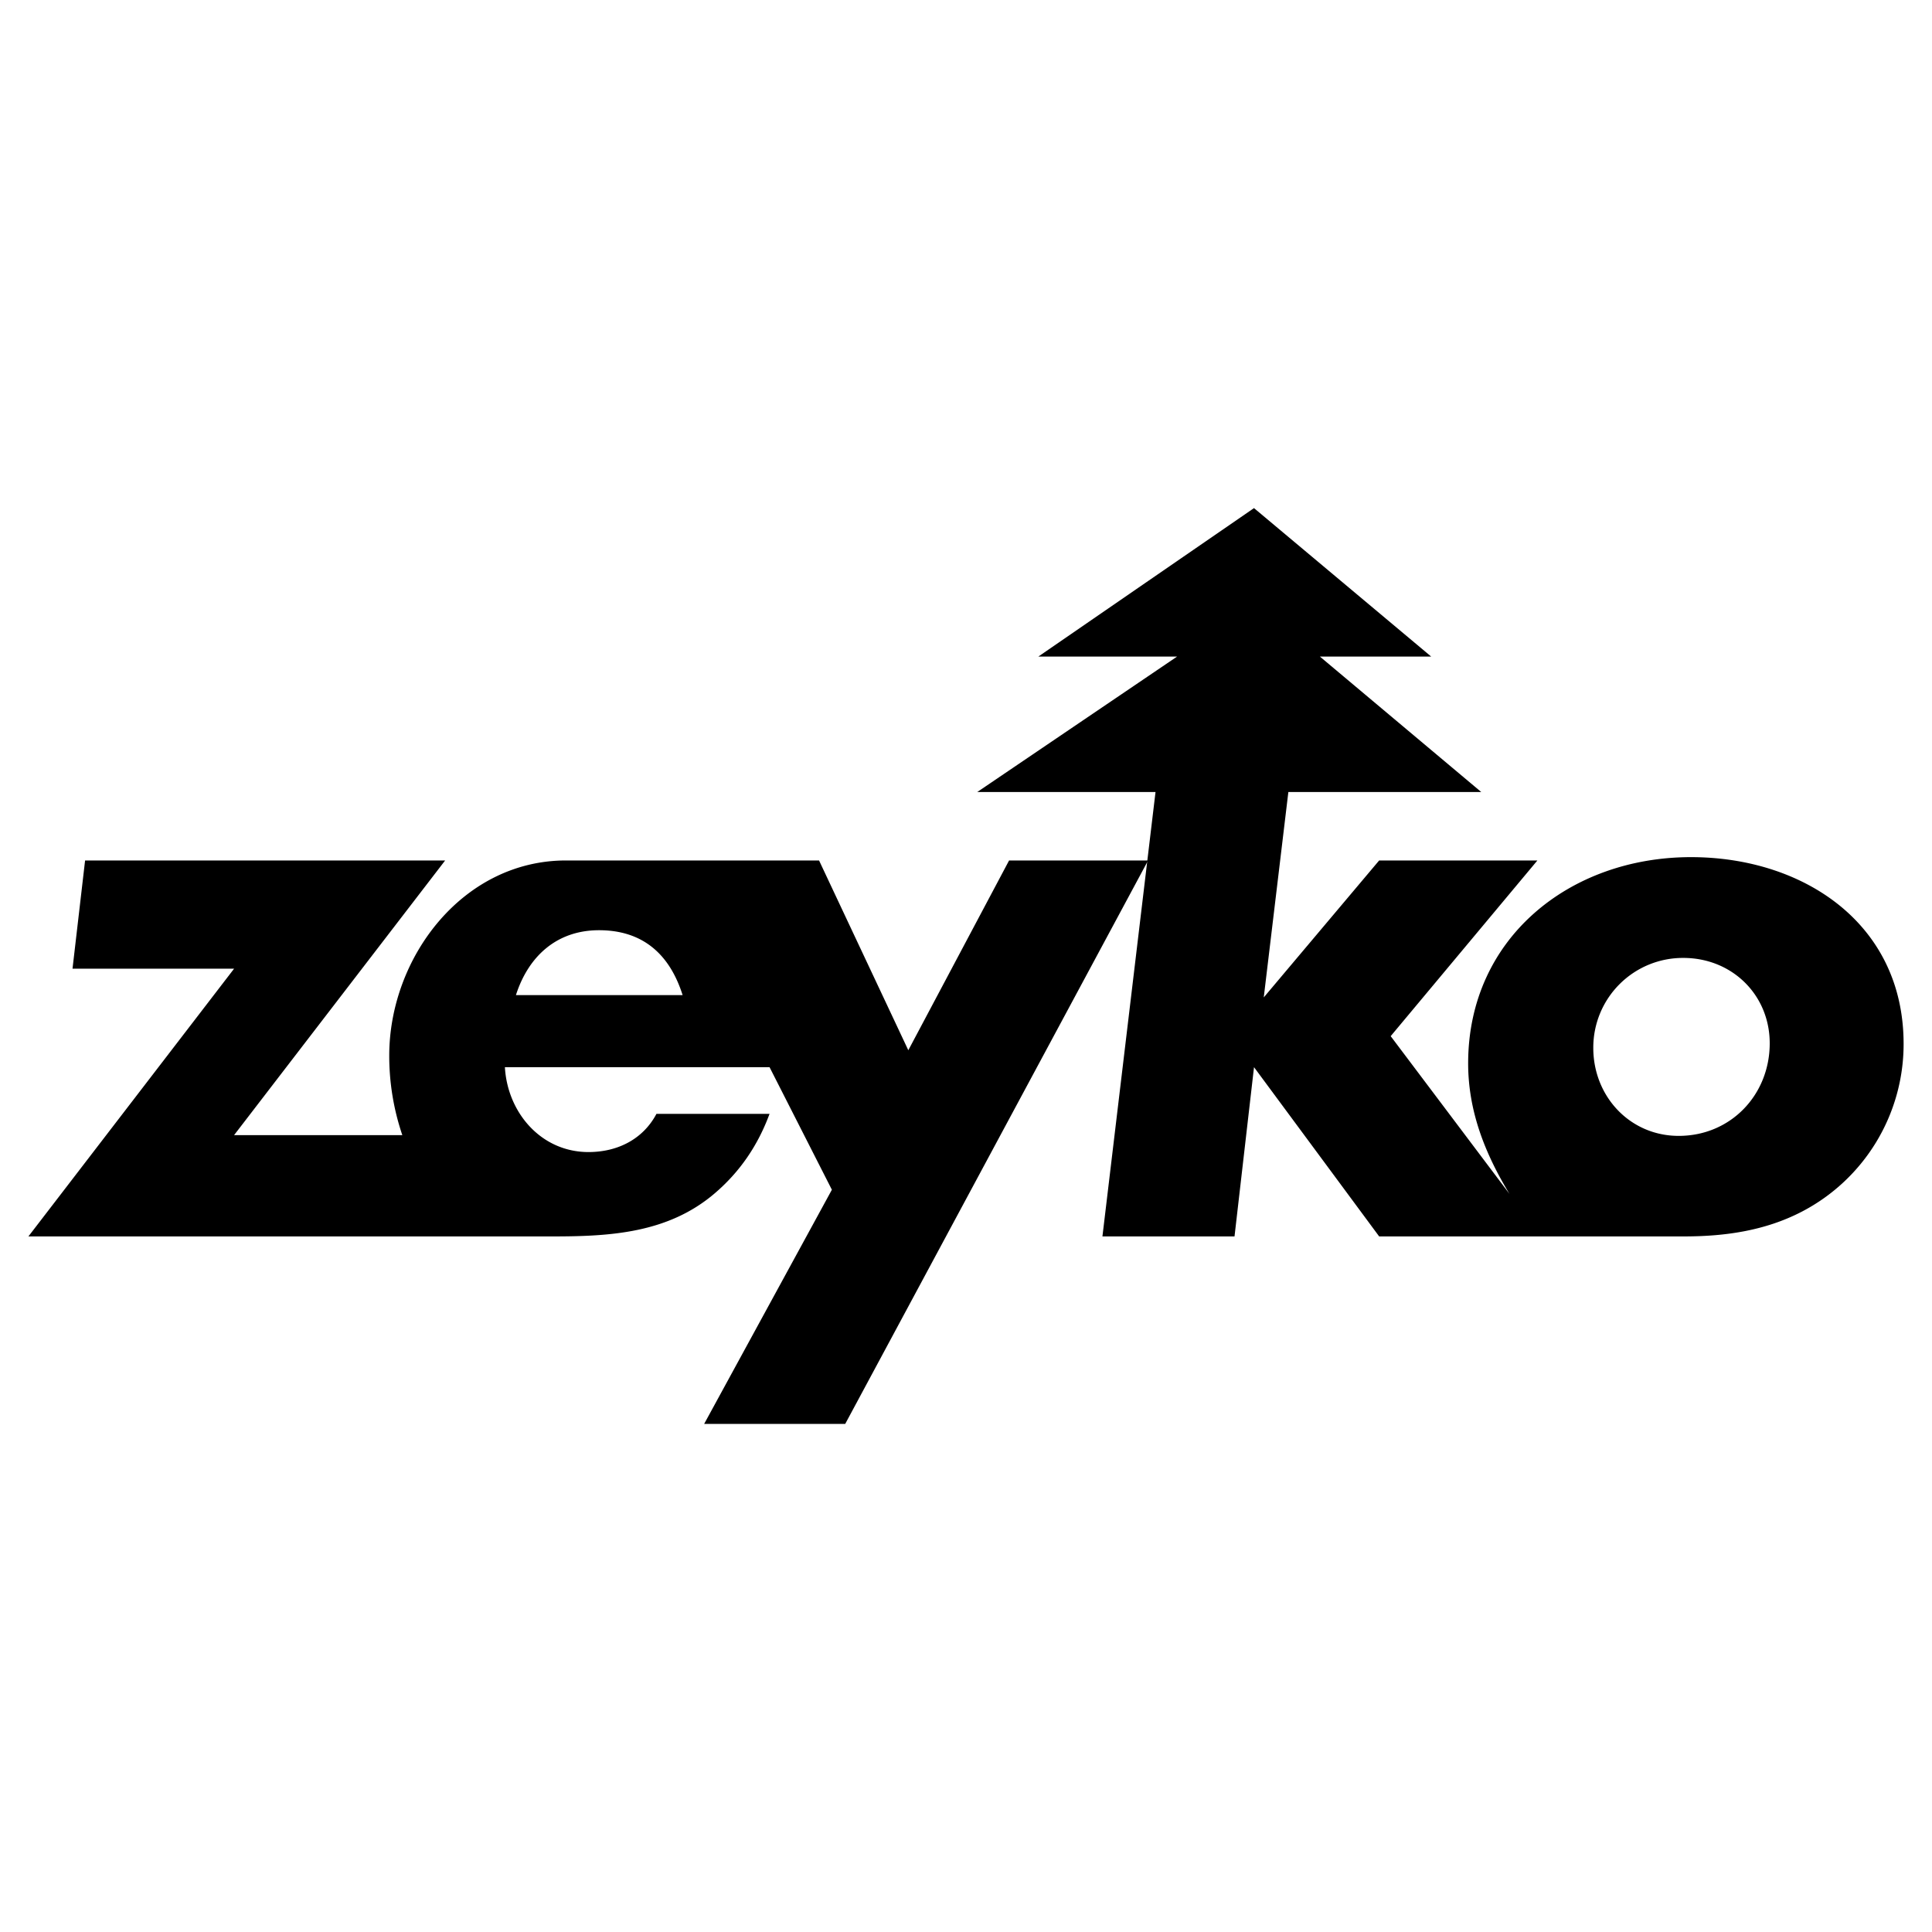 <svg xmlns="http://www.w3.org/2000/svg" width="2500" height="2500" viewBox="0 0 192.756 192.756"><g fill-rule="evenodd" clip-rule="evenodd"><path fill="#fff" d="M0 0h192.756v192.756H0V0z"/><path d="M2.834 123.359l20.521-26.713H7.235l1.254-10.797h35.923l-21.058 27.403H40.14a24.547 24.547 0 0 1-1.305-7.932c0-9.774 7.318-19.471 17.629-19.471h25.254l8.904 18.934 10.055-18.934h13.869l-30.218 56.213H70.254l12.742-23.361-6.218-12.229H50.374c.255 4.527 3.608 8.469 8.341 8.469 2.865 0 5.424-1.254 6.78-3.812h11.283c-1.151 3.121-2.942 5.781-5.501 7.957-4.631 3.939-10.362 4.273-16.145 4.273H2.834z"/><path d="M109.99 123.359l5.297-44.341H97.504l19.932-13.51h-13.842l21.518-14.814 17.68 14.814h-11.104l16.094 13.51H128.54l-2.455 20.494 11.514-13.663h15.787l-14.637 17.528 11.848 15.734c-2.432-4.018-4.119-8.238-4.119-13.023 0-12.486 10.131-20.571 22.234-20.571 11.18 0 21.211 6.601 21.211 18.627a18.837 18.837 0 0 1-10.133 16.732c-3.684 1.92-7.701 2.482-11.795 2.482h-30.396l-12.486-16.887-1.945 16.887H109.99v.001z"/><path d="M51.474 99.283h16.631c-1.279-4.043-3.94-6.475-8.341-6.475-4.247.001-7.061 2.636-8.29 6.475zM167.943 95.572a8.943 8.943 0 0 0-8.98 8.98c0 4.836 3.658 8.775 8.52 8.775 5.193 0 9.082-4.094 9.082-9.236-.001-4.835-3.76-8.519-8.622-8.519z" fill="#fff"/></g></svg>